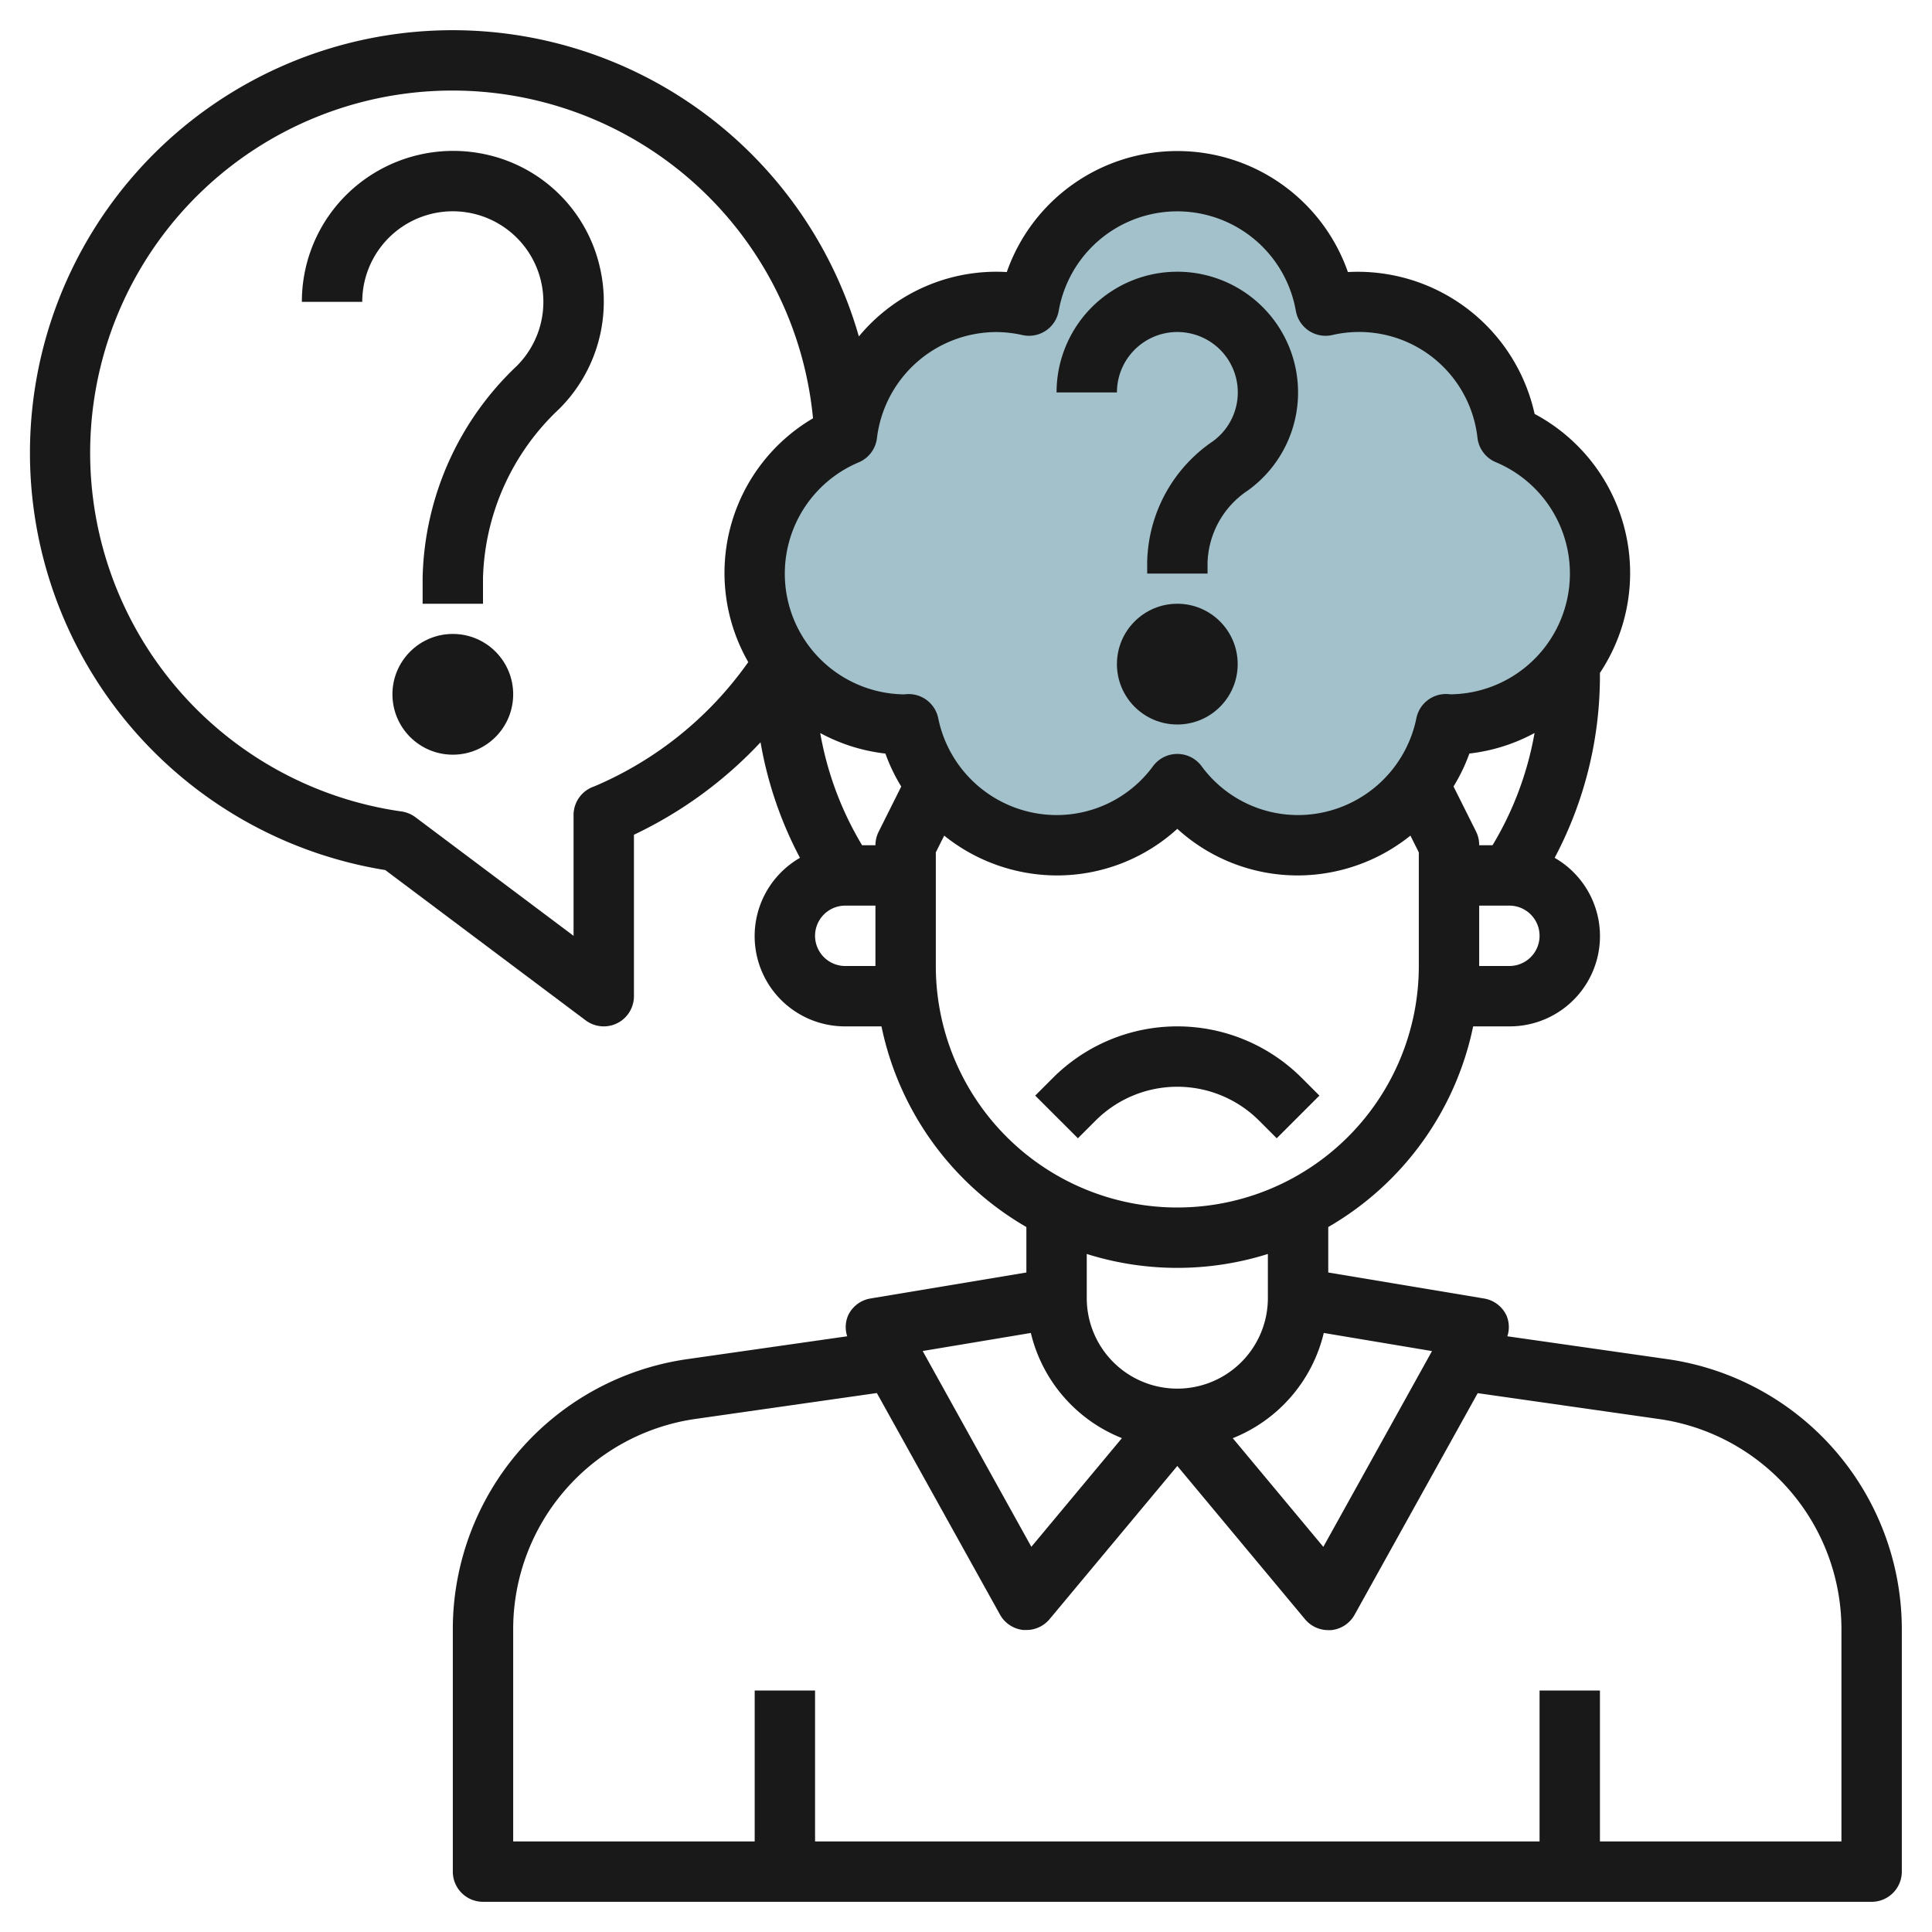 <svg id="Layer_3" height="512" viewBox="0 0 64 64" width="512" xmlns="http://www.w3.org/2000/svg" data-name="Layer 3"><path d="m49.939 14.391a4.944 4.944 0 0 0 -6.027-4.264 4.987 4.987 0 0 0 -9.824 0 4.944 4.944 0 0 0 -6.027 4.264 5 5 0 0 0 1.939 9.609c.034 0 .066-.009.1-.01a4.984 4.984 0 0 0 8.9 1.983 4.984 4.984 0 0 0 8.9-1.983c.034 0 .066.01.1.01a5 5 0 0 0 1.939-9.609z" fill="#a3c1ca"/><g fill="#191919"><path d="m55.273 45.029-5.34-.763a.975.975 0 0 0 -.034-.7 1 1 0 0 0 -.736-.551l-5.163-.862v-1.506a10.021 10.021 0 0 0 4.8-6.647h1.2a2.99 2.99 0 0 0 1.5-5.583 12.866 12.866 0 0 0 1.5-6.017v-.11a5.971 5.971 0 0 0 -2.164-8.578 6 6 0 0 0 -6.185-4.7 5.986 5.986 0 0 0 -11.3 0 5.909 5.909 0 0 0 -4.9 2.133 14 14 0 1 0 -15.688 17.677l6.637 4.978a1 1 0 0 0 1.6-.8v-5.348a13.885 13.885 0 0 0 4.194-3.063 12.845 12.845 0 0 0 1.306 3.828 2.99 2.99 0 0 0 1.5 5.583h1.2a10.021 10.021 0 0 0 4.8 6.647v1.506l-5.165.861a1 1 0 0 0 -.736.552.972.972 0 0 0 -.034.7l-5.338.763a9.044 9.044 0 0 0 -7.727 8.909v8.062a1 1 0 0 0 1 1h46a1 1 0 0 0 1-1v-8.062a9.044 9.044 0 0 0 -7.727-8.909zm-11.421-.873 3.585.6-3.6 6.486-3-3.6a5.006 5.006 0 0 0 3.015-3.486zm5.148-16.156a1 1 0 0 0 -.1-.447l-.75-1.5a5.9 5.9 0 0 0 .525-1.091 5.941 5.941 0 0 0 2.159-.68 10.854 10.854 0 0 1 -1.392 3.718zm1 4h-1v-2h1a1 1 0 0 1 0 2zm-17-21a3.988 3.988 0 0 1 .871.1 1 1 0 0 0 1.2-.8 3.988 3.988 0 0 1 7.856 0 1 1 0 0 0 1.2.8 3.945 3.945 0 0 1 4.817 3.41 1 1 0 0 0 .605.8 4 4 0 0 1 -1.502 7.69 1.331 1.331 0 0 0 -.147-.01 1 1 0 0 0 -.98.8 4.009 4.009 0 0 1 -3.92 3.21 3.96 3.96 0 0 1 -3.2-1.625 1 1 0 0 0 -1.6 0 3.96 3.96 0 0 1 -3.2 1.625 4.009 4.009 0 0 1 -3.92-3.208 1 1 0 0 0 -.98-.8 1.332 1.332 0 0 0 -.15.01 4 4 0 0 1 -1.5-7.688 1 1 0 0 0 .6-.8 3.992 3.992 0 0 1 3.95-3.514zm-4 17h-.442a10.854 10.854 0 0 1 -1.387-3.717 5.941 5.941 0 0 0 2.159.68 5.905 5.905 0 0 0 .525 1.092l-.75 1.5a1 1 0 0 0 -.105.445zm-9.313-1.95a1 1 0 0 0 -.687.95v4l-5.239-3.929a1.007 1.007 0 0 0 -.459-.19 12 12 0 1 1 13.63-13.024 5.939 5.939 0 0 0 -2.145 8.076 11.953 11.953 0 0 1 -5.1 4.117zm8.313 5.95a1 1 0 0 1 0-2h1v2zm3 0v-3.764l.278-.555a5.974 5.974 0 0 0 3.722 1.319 5.914 5.914 0 0 0 4-1.544 5.914 5.914 0 0 0 4 1.544 5.974 5.974 0 0 0 3.722-1.319l.278.555v3.764a8 8 0 0 1 -16 0zm8 10a9.986 9.986 0 0 0 3-.461v1.461a3 3 0 0 1 -6 0v-1.461a9.986 9.986 0 0 0 3 .461zm-4.852 2.156a5 5 0 0 0 3.017 3.484l-3 3.6-3.6-6.486zm26.852 16.844h-8v-5h-2v5h-24v-5h-2v5h-8v-7.062a7.037 7.037 0 0 1 6.01-6.93l6.037-.862 4.079 7.34a1 1 0 0 0 .78.51h.094a1 1 0 0 0 .769-.36l4.231-5.074 4.231 5.078a1 1 0 0 0 .769.36h.094a1 1 0 0 0 .78-.511l4.077-7.339 6.039.862a7.037 7.037 0 0 1 6.01 6.926z"/><path d="m16.165 5.132a5.033 5.033 0 0 0 -4.28.957 4.977 4.977 0 0 0 -1.885 3.911h2a3 3 0 1 1 5.116 2.126 9.95 9.95 0 0 0 -3.116 7.008v.866h2v-.866a7.974 7.974 0 0 1 2.526-5.59 5.017 5.017 0 0 0 1.341-4.709 4.95 4.95 0 0 0 -3.702-3.703z"/><circle cx="15" cy="23" r="2"/><path d="m37.715 11.467a1.994 1.994 0 0 1 1.656-.434 2 2 0 0 1 .8 3.59 4.957 4.957 0 0 0 -2.169 4v.377h2v-.377a2.983 2.983 0 0 1 1.34-2.379 4 4 0 1 0 -6.342-3.244h2a2 2 0 0 1 .715-1.533z"/><circle cx="39" cy="22" r="2"/><path d="m41.707 37.121.586.586 1.414-1.414-.586-.586a5.828 5.828 0 0 0 -8.242 0l-.586.586 1.414 1.414.586-.586a3.829 3.829 0 0 1 5.414 0z"/></g></svg>